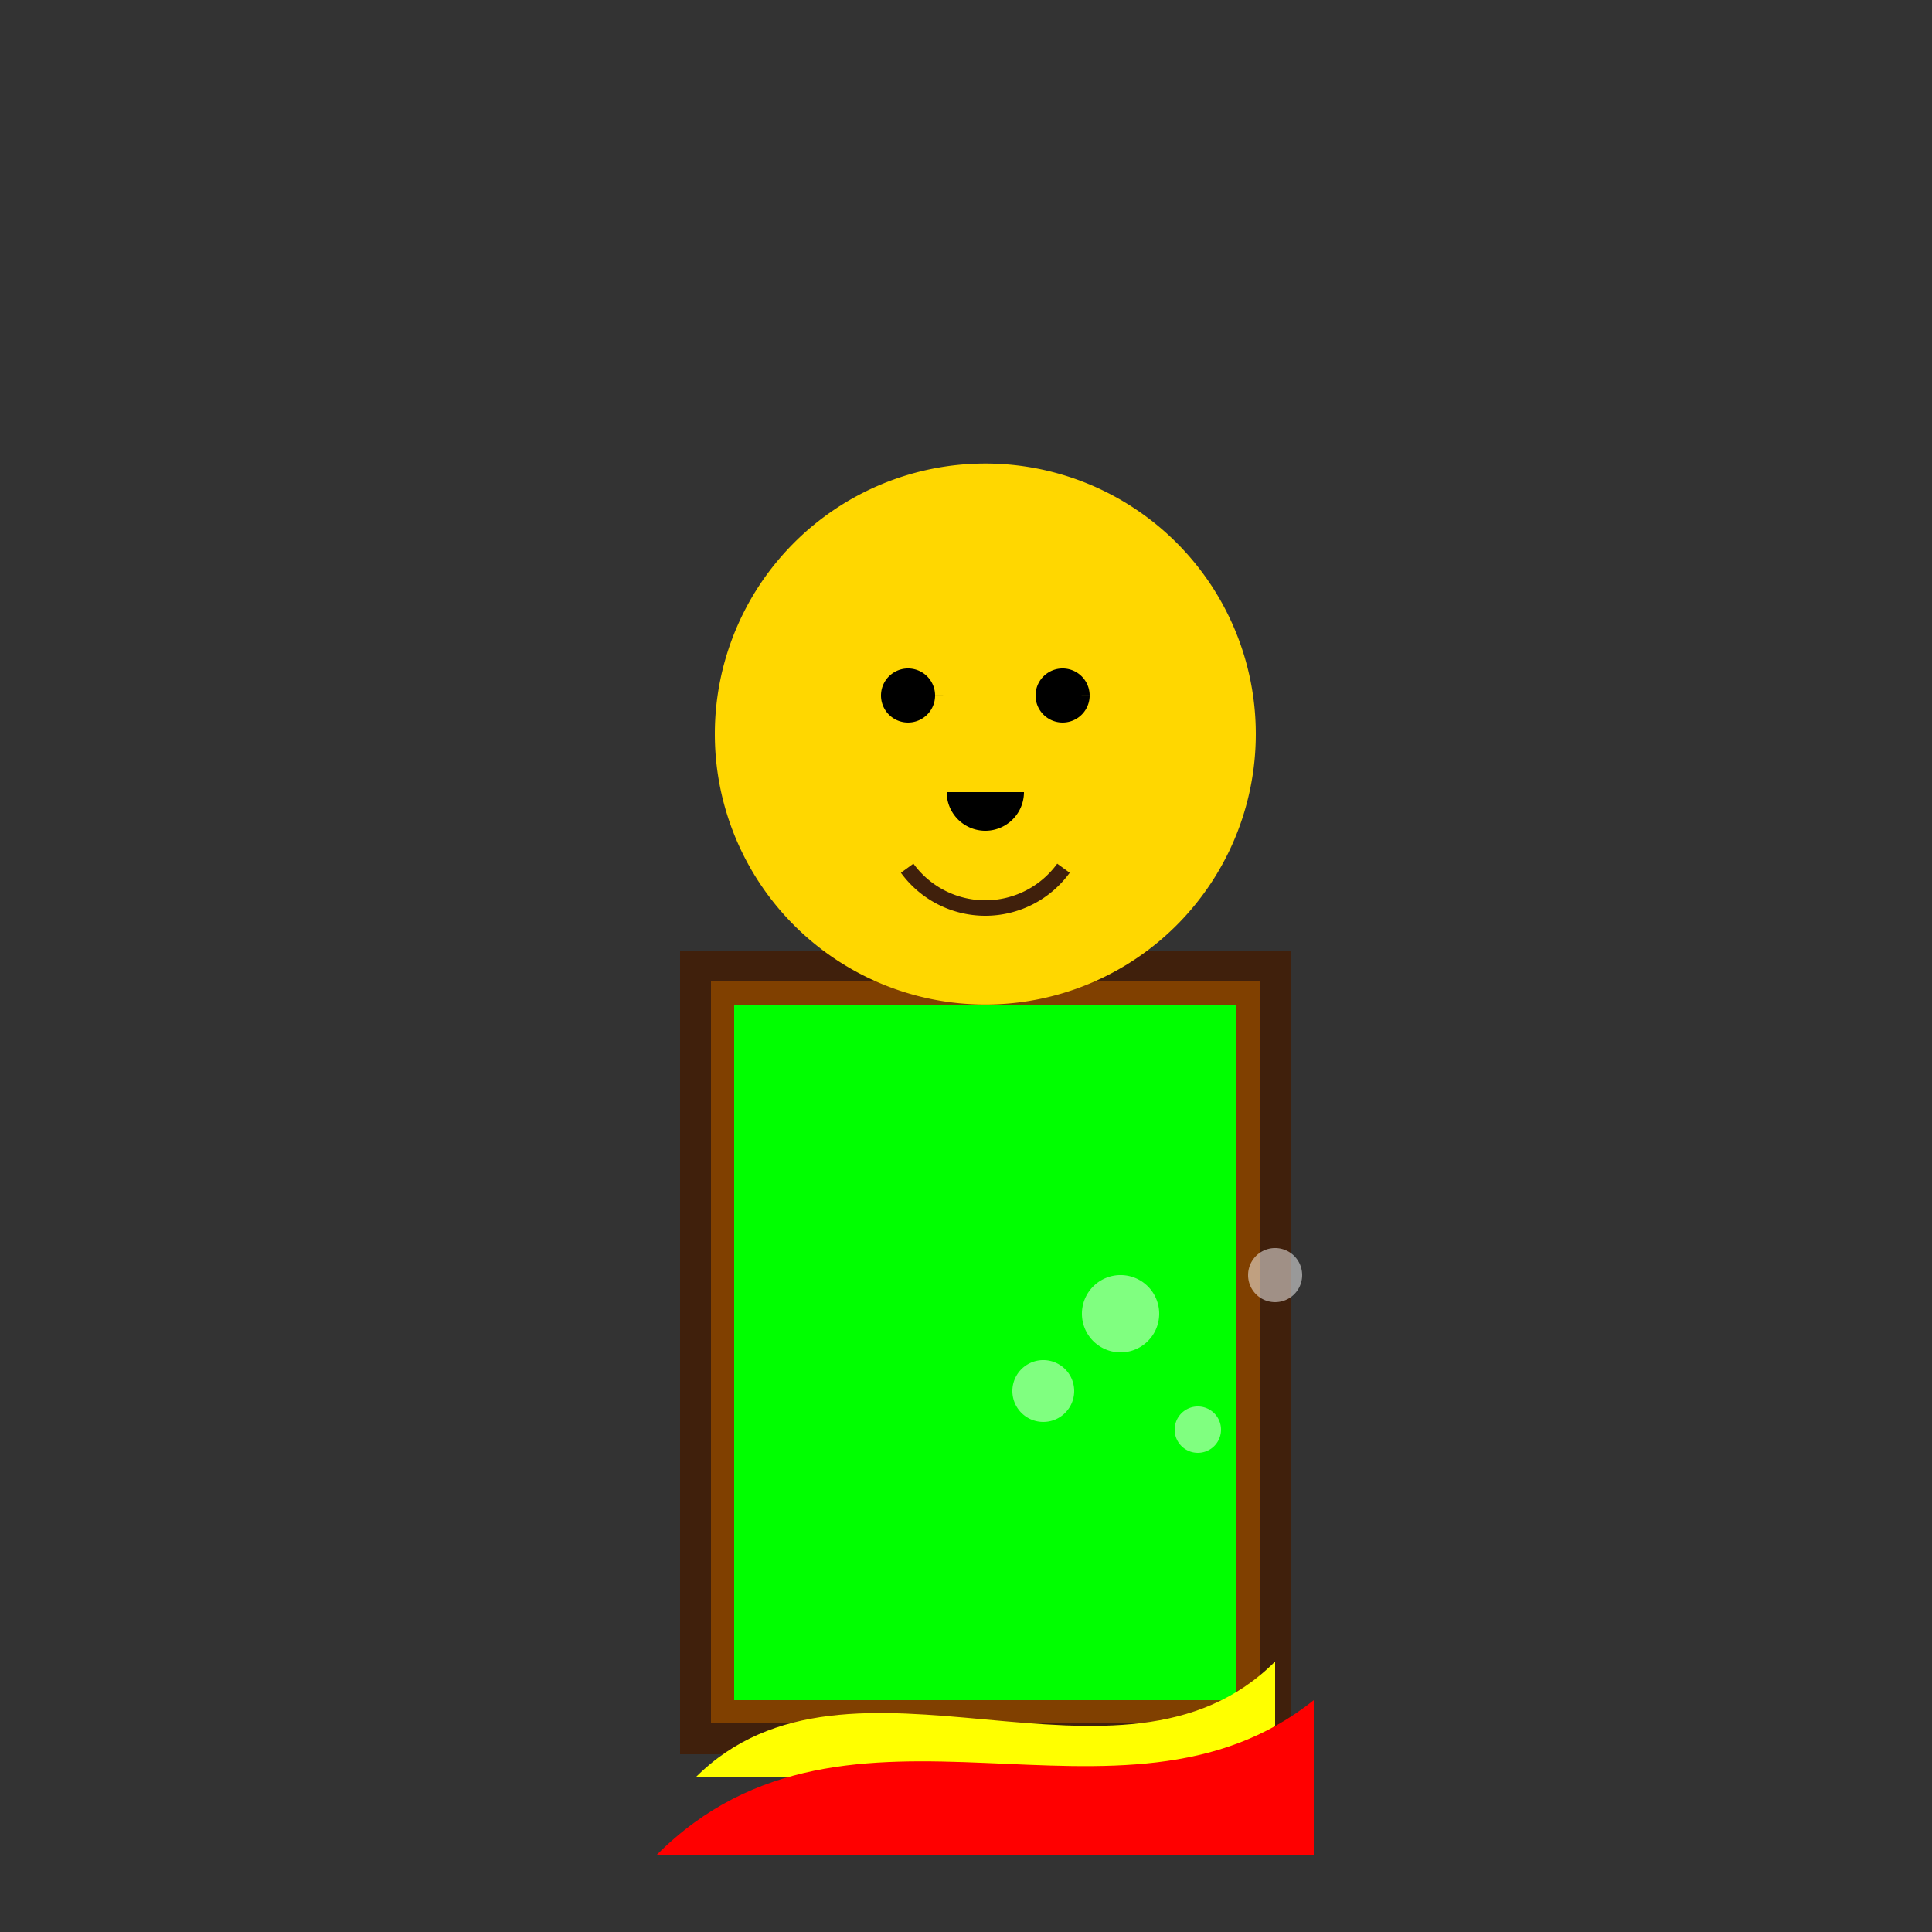 <!--

Generated by DrawGPT.
Free, open source, AI generated images in SVG, PNG, and HTML Canvas format.
https://drawgpt.ai

Created: 2023-09-27T01:32:00.616Z
Link: https://drawgpt.ai/prompt/79161/

-->
<svg xmlns="http://www.w3.org/2000/svg" xmlns:xlink="http://www.w3.org/1999/xlink" width="500" height="500"><rect width="100%" height="100%" fill="#333333" stroke="none"/><defs/><g><rect fill="#804000" stroke="none" x="180" y="250" width="150" height="200"/><rect fill="none" stroke="#40200C" x="180" y="250" width="150" height="200" stroke-miterlimit="10" stroke-width="8" stroke-dasharray=""/><rect fill="#00FF00" stroke="none" x="190" y="260" width="130" height="180"/><path fill="#FFD700" stroke="none" paint-order="stroke fill markers" d=" M 325 190 A 70 70 0 1 1 325 189.93"/><path fill="#000000" stroke="none" paint-order="stroke fill markers" d=" M 242 180 A 7 7 0 1 1 242 179.993 L 282 180 A 7 7 0 1 1 282 179.993"/><path fill="#000000" stroke="none" paint-order="stroke fill markers" d=" M 265 205 A 10 10 0 0 1 245 205"/><path fill="none" stroke="#40200C" paint-order="fill stroke markers" d=" M 275.225 224.695 A 25 25 0 0 1 234.775 224.695" stroke-miterlimit="10" stroke-width="4" stroke-dasharray=""/><path fill="#00FF00" stroke="none" paint-order="stroke fill markers" d=" M 190 440 C 220 410 290 450 320 420 L 320 440 L 190 440 Z"/><path fill="#FFFF00" stroke="none" paint-order="stroke fill markers" d=" M 180 460 C 220 420 290 470 330 430 L 330 460 L 180 460 Z"/><path fill="#FF0000" stroke="none" paint-order="stroke fill markers" d=" M 170 480 C 220 430 290 480 340 440 L 340 480 L 170 480 Z"/><path fill="rgb(255,255,255)" stroke="none" paint-order="stroke fill markers" d=" M 300 340 A 10 10 0 1 1 300 339.99" fill-opacity="0.5"/><path fill="rgb(255,255,255)" stroke="none" paint-order="stroke fill markers" d=" M 278 360 A 8 8 0 1 1 278 359.992" fill-opacity="0.5"/><path fill="rgb(255,255,255)" stroke="none" paint-order="stroke fill markers" d=" M 316 370 A 6 6 0 1 1 316 369.994" fill-opacity="0.5"/><path fill="rgb(255,255,255)" stroke="none" paint-order="stroke fill markers" d=" M 337 330 A 7 7 0 1 1 337 329.993" fill-opacity="0.5"/></g></svg>
